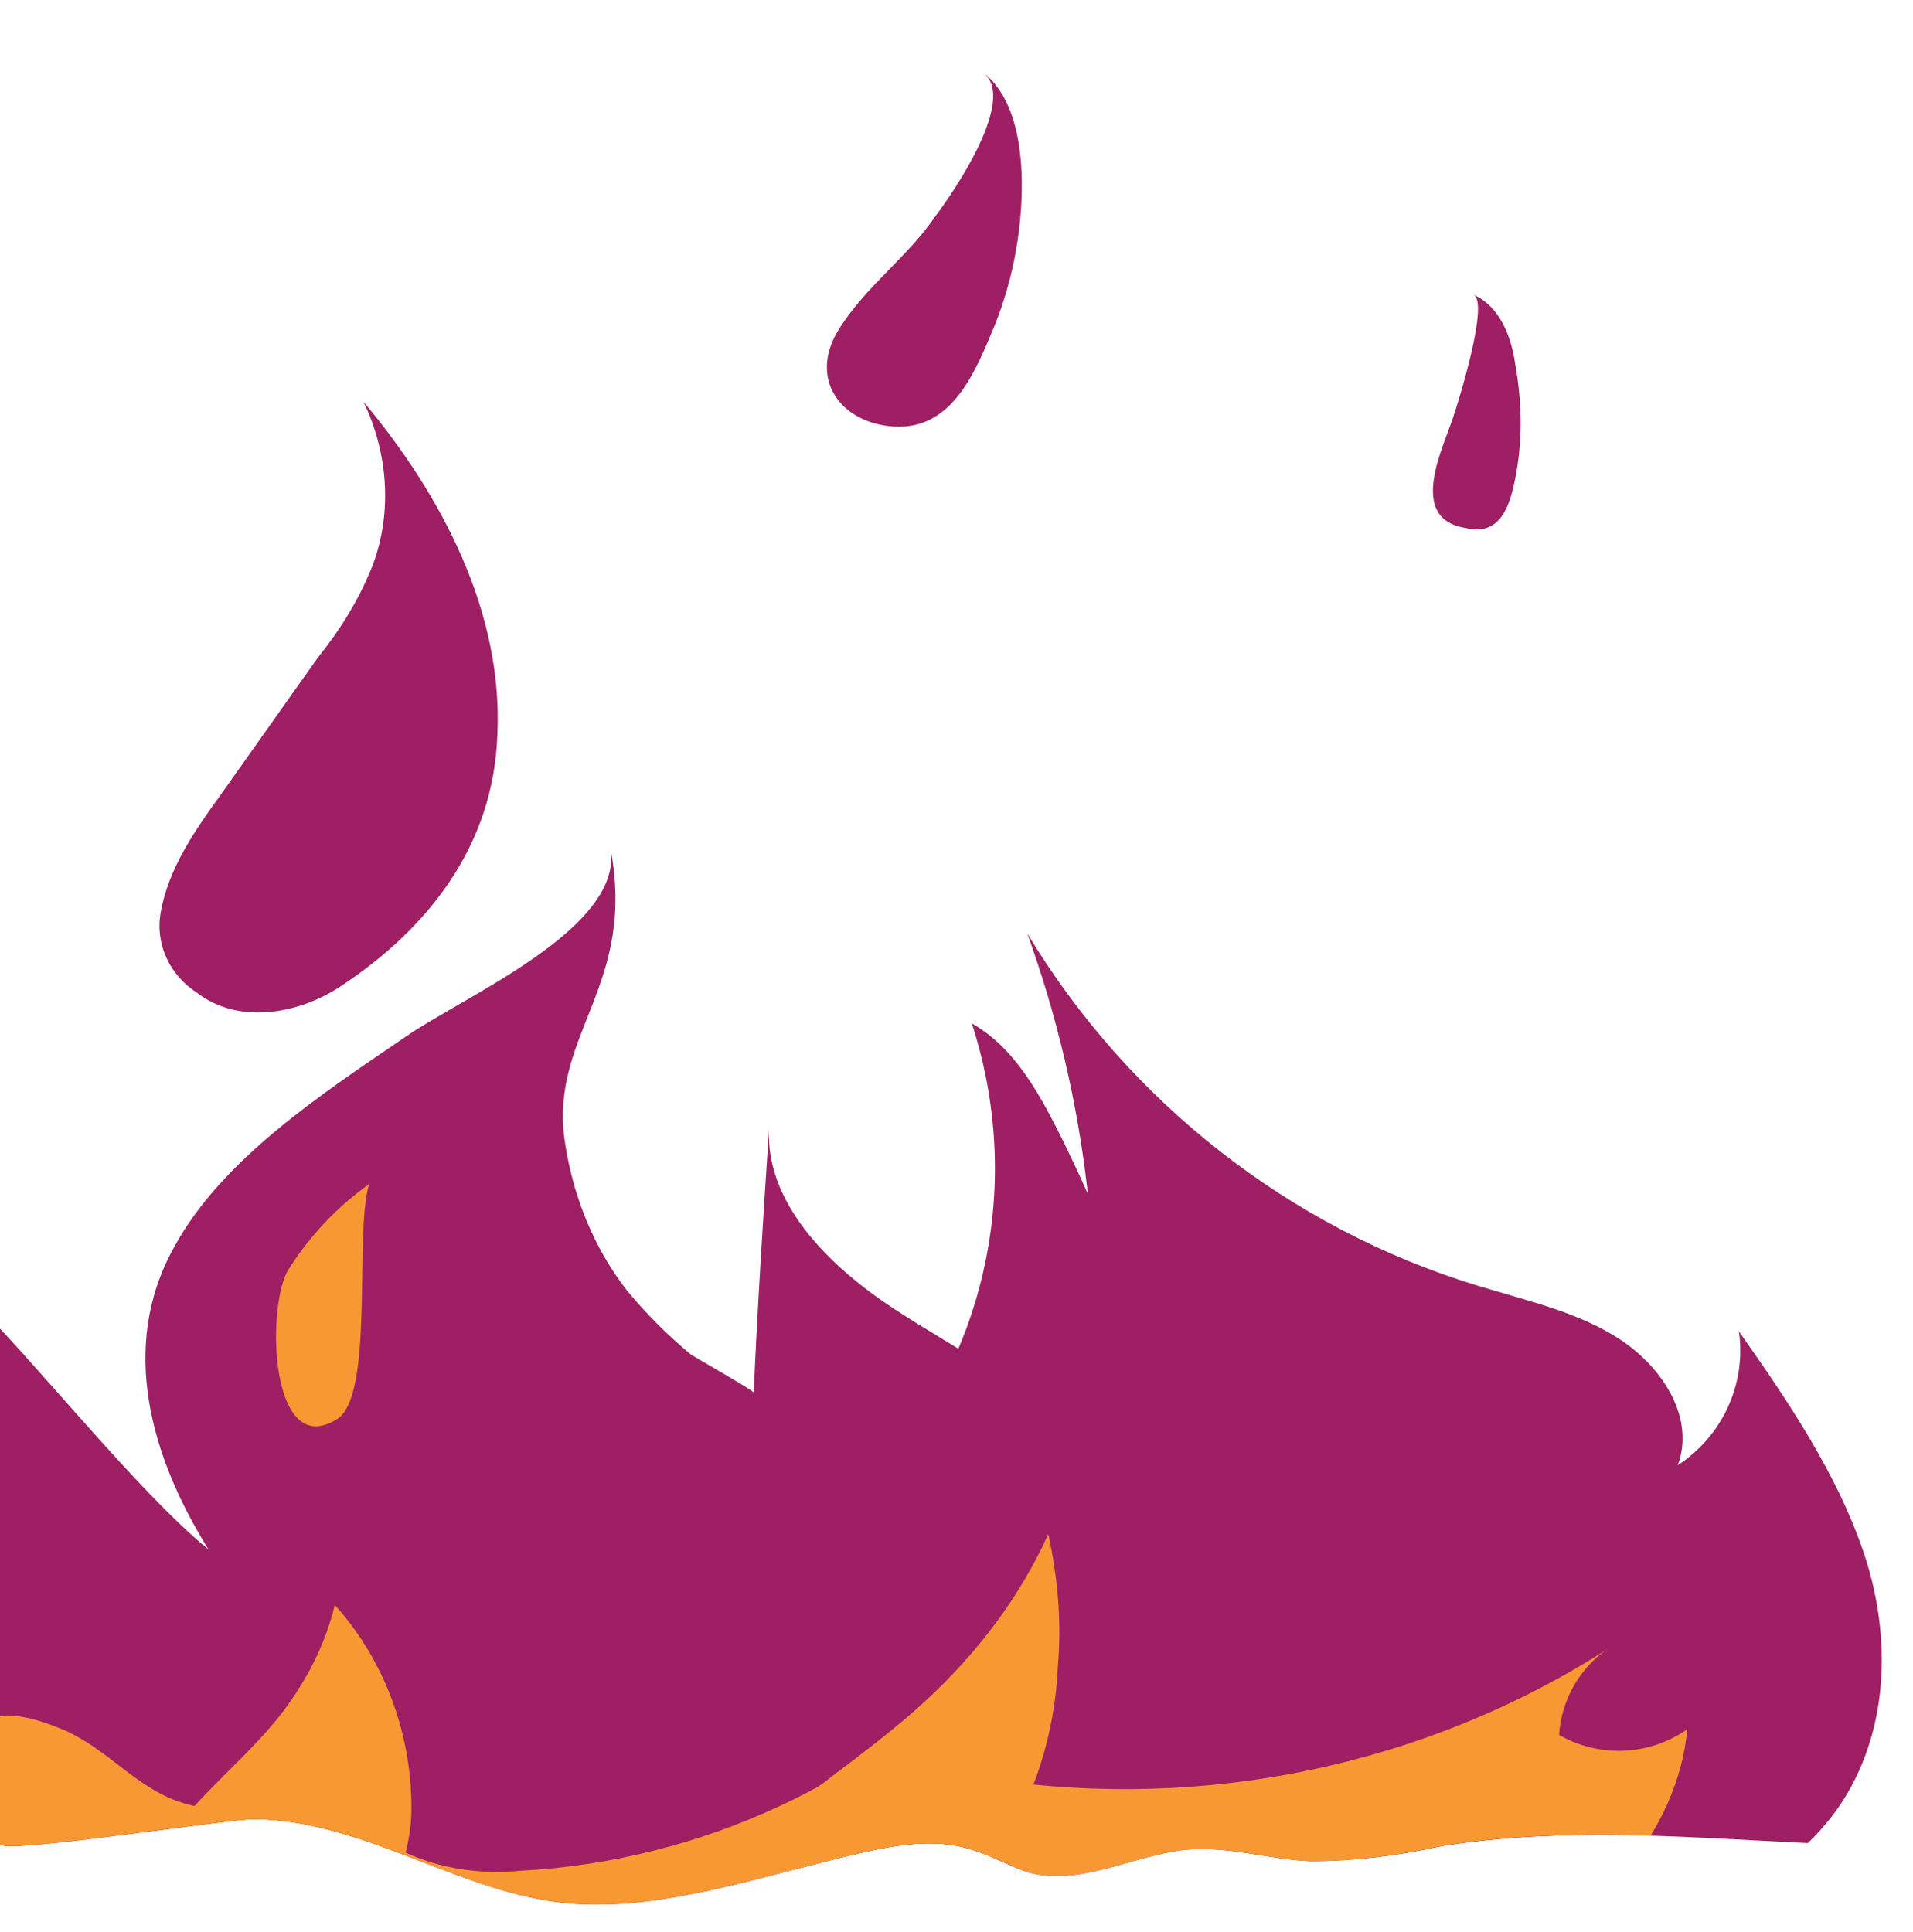 <?xml version="1.0" encoding="utf-8"?>
<!-- Generator: Adobe Illustrator 23.0.0, SVG Export Plug-In . SVG Version: 6.00 Build 0)  -->
<svg version="1.1" id="Layer_1" xmlns="http://www.w3.org/2000/svg" xmlns:xlink="http://www.w3.org/1999/xlink" x="0px" y="0px"
	 viewBox="0 0 100 101" style="enable-background:new 0 0 100 101;" xml:space="preserve">
<style type="text/css">
	.st0{clip-path:url(#SVGID_2_);}
	.st1{fill:#9E1F63;}
	.st2{fill:#F79833;}
</style>
<title>flame-frame-4</title>
<g>
	<defs>
		<path id="SVGID_1_" d="M0,0.4v96c0,0.6,12.4-1.4,13.4-1.3c5.7,0.1,10.7,3.9,16.3,4.4c3.4,0.3,6.8-0.5,10-1.3l3.9-1
			c2.5-0.6,5.1-1.3,7.5-0.4c0.9,0.3,1.8,0.8,2.7,1.1c2.7,0.7,5.4-0.9,8.2-1.2c2.2-0.2,4.3,0.5,6.5,0.6c2.3,0,4.6-0.3,6.9-0.8
			c8.2-1.3,16.3,0,24.5,0v-96H0z"/>
	</defs>
	<clipPath id="SVGID_2_">
		<use xlink:href="#SVGID_1_"  style="overflow:visible;"/>
	</clipPath>
	<g class="st0">
		<path class="st1" d="M71.2,102.4c4.8,0,9.6-0.1,14.2-1.3s9-3.6,11.2-7.4s2.2-8.5,0.8-12.6s-3.9-7.8-6.5-11.5
			c0.4,2.8-0.9,5.5-3.2,7c0.9-2.4-0.7-5-2.9-6.5s-5-2.1-7.6-2.9c-9.8-3-18.2-9.6-23.5-18.4c3.1,8.6,4.2,17.8,3.1,26.9
			c-2.6-3.1-6.6-5-10.1-7.3S40,62.8,40.2,59c-0.3,4.6-0.6,9.2-0.8,13.8c0-0.1-3-1.8-3.3-2c-1.2-1-2.3-2.1-3.3-3.3
			c-1.8-2.3-2.9-5.1-3.3-8c-0.7-5.5,3.8-8,2.4-15.2c0.8,4.2-7.7,7.8-10.7,9.9c-4.4,3-9.6,6.4-12.1,11c-2.9,5.2-1.2,11,1.8,15.8
			C7.2,78,1.7,71-1.7,67.7c1.2,5.6,1.7,11.4,1.2,17.2c-0.4,4.9-2.2,14.7,3.4,17.9c3.6,2.1,12.6,0.1,16.7,0.1L71.2,102.4z"/>
		<path class="st1" d="M79.1,25.5c0.5-2.1,0.5-4.3,0.1-6.5c-0.2-1.4-0.8-3-2.2-3.6c0.9,0.3-0.8,5.7-1,6.3c-0.5,1.6-2.5,5.4,0.6,5.9
			C78.2,28,78.8,26.8,79.1,25.5z"/>
		<path class="st1" d="M53.4,9c-0.1-2.3-0.7-4.2-2-5.2c1.8,1.4-1.6,6.3-2.5,7.5c-1.5,2.2-3.7,3.7-5.1,6c-1.5,2.5,0.1,4.8,2.9,5
			c3.1,0.2,4.3-2.9,5.3-5.3C53,14.5,53.5,11.7,53.4,9z"/>
		<path class="st1" d="M50.4,100.1c6.7-3.4,10.5-11.1,10.8-18.7s-2.3-14.9-5.6-21.7c-1.2-2.4-2.5-4.9-4.8-6.2
			c2.9,8.9,0.5,18.6-6.3,25.1c-2.4,2.2-5.2,3.9-7.6,6.2s-4.1,5.4-3.7,8.7s3.5,6,6.7,7s6.8,0.6,10.1-0.1c1.9-0.4,4.2-1.5,3.8-3.4"/>
		<path class="st1" d="M26,38.4c0.3-6.4-2.9-12.5-7-17.4c1.3,2.7,1.5,5.8,0.5,8.5c-0.7,1.8-1.7,3.4-2.9,4.9l-5.1,7.2
			c-1.3,1.8-2.7,3.8-3.1,6.1c-0.3,1.7,0.5,3.3,1.9,4.2c2.2,1.7,5.4,1.1,7.6-0.4C22.4,48.5,25.8,44.2,26,38.4z"/>
		<path class="st1" d="M21.5,89c0.1-4-1.3-8-4-11c-0.5,2.1-1.5,4-2.8,5.7c-1.8,2.3-4.2,4.1-5.9,6.5s-2.1,6,0,8.1
			C14.8,104.2,21.2,94.2,21.5,89z"/>
		<path class="st1" d="M89.8,90.3c2.4-4.4,2.6-9.7,2.7-14.7c0.1-0.5,0-0.9-0.3-1.3c-0.3-0.4-0.9-0.5-1.2-0.1
			c-3.6,7.2-11.8,10.6-18.9,14.4c-0.5,0.2-0.9,0.5-1.3,0.9c-0.4,0.5-0.6,1.1-0.7,1.8C68.6,104.3,86.6,96.2,89.8,90.3z"/>
		<path class="st2" d="M54.8,80.2c-1.5,3.3-3.7,6.2-6.4,8.7c-1.3,1.2-2.6,2.2-3.9,3.2c-1.2,0.9-2.4,1.8-3.5,2.8
			c-1.3,1.3-2.1,2.8-2,3.7c0.4,1.1,1.4,2,2.6,2.2c0.8,0.2,1.7,0.4,2.6,0.3c1.5,0,3-0.2,4.4-0.5v-0.1l1.4-1.2
			c3.1-2.7,5.1-7.4,5.3-12.2C55.5,84.8,55.3,82.5,54.8,80.2z"/>
		<path class="st2" d="M14.7,89.6c-1.8,2.3-4.2,4.1-5.9,6.5s-2.1,6,0,8.1c6.1,6,12.5-4,12.7-9.3c0.1-4-1.3-8-4-11
			C17,86,16,87.9,14.7,89.6z"/>
		<path class="st2" d="M18,91.8c0,2.1,1.2,4.1,3.1,5c1.9,0.9,4,1.2,6.1,1c9.4-0.5,18.3-4.6,24.8-11.5L51.7,93
			c11.3,1.7,22.9-0.7,32.5-6.9c-1.6,1-2.6,2.8-2.7,4.6c2.1,1.2,4.7,1.1,6.7-0.3c-0.5,5.4-4.7,9.9-9.5,12.4S68.4,106,63,106.6
			c-16.8,1.9-33.7,2.4-50.5,1.4c-2.8-0.2-5.7-0.5-7.8-2.3c-1.1-1-2-2.2-2.7-3.6c-1.5-2.8-7.8-15.3,1-11.8c2.9,1.1,4.4,3.8,7.7,4.2
			C13.4,95,16.5,94.3,18,91.8z"/>
		<path class="st2" d="M19.3,61.9c-1.7,1.2-3.2,2.8-4.3,4.6c-1.1,2.2-0.8,9.8,2.6,7.7C19.6,73,18.5,64.4,19.3,61.9z"/>
	</g>
</g>
</svg>
